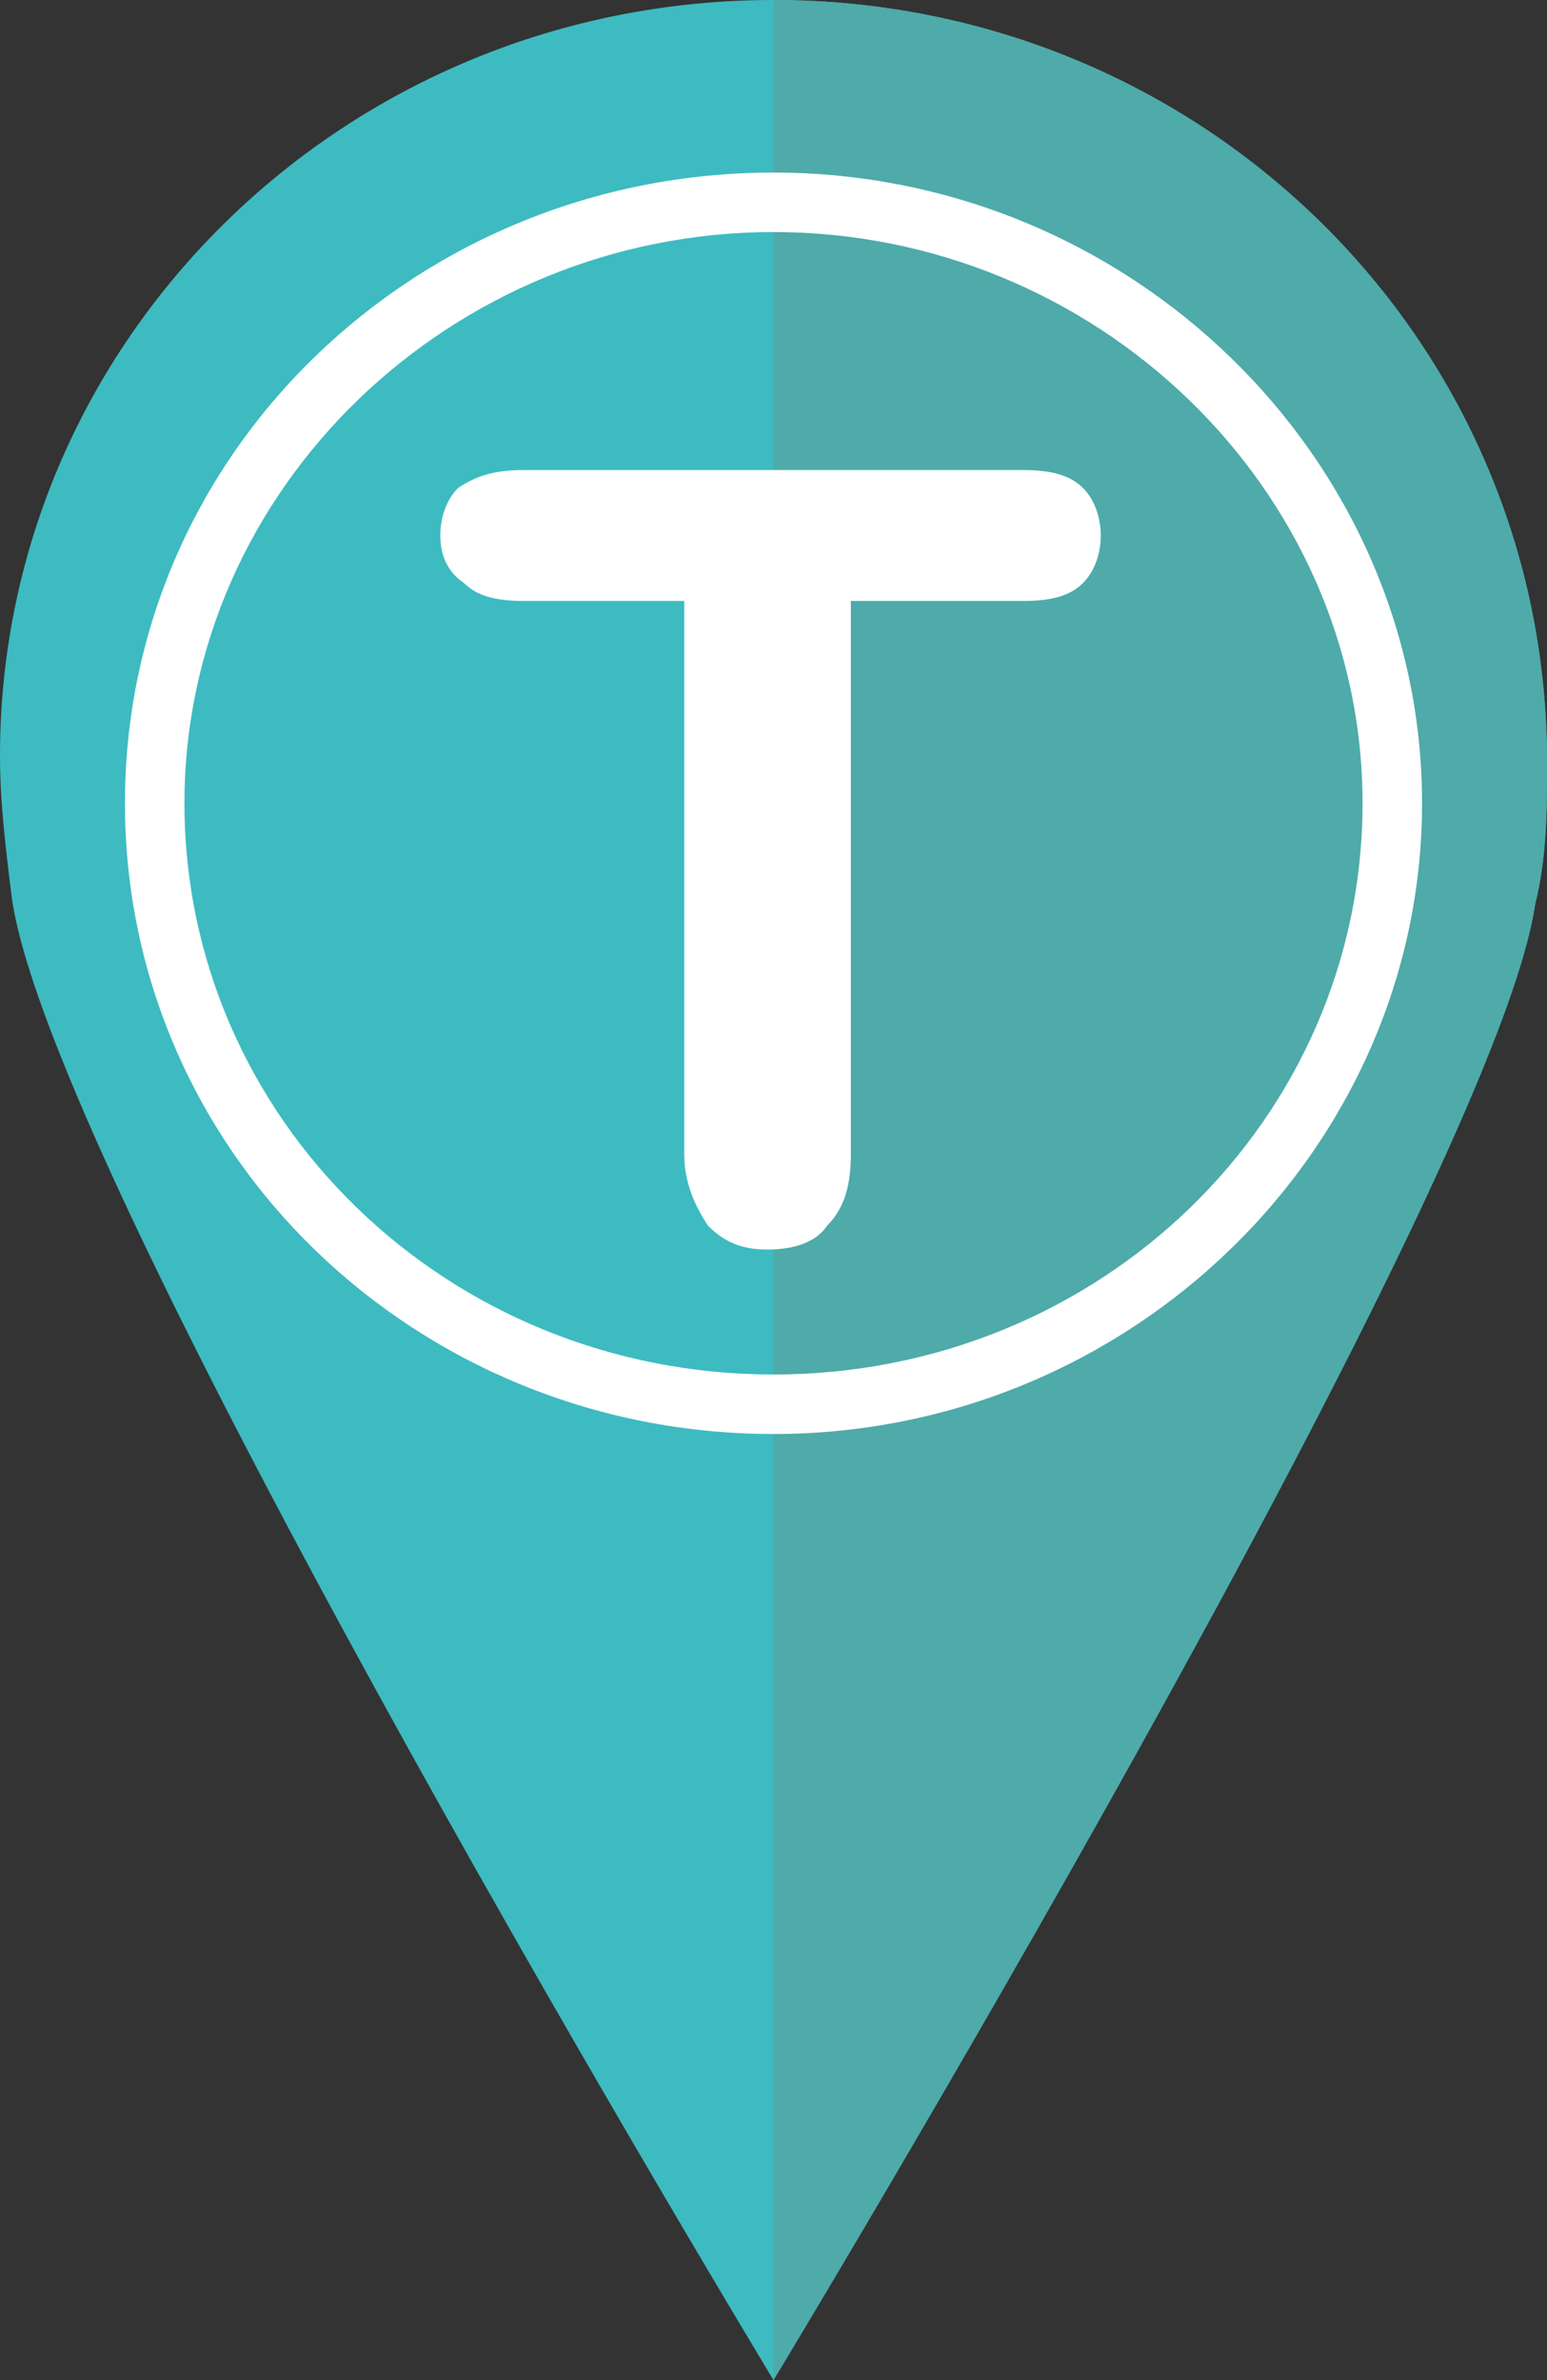 <svg viewBox="0 0 26 40" xmlns="http://www.w3.org/2000/svg" xmlns:xlink="http://www.w3.org/1999/xlink"><rect x="0" y="0" width="26" height="40" fill="#333333" stroke="none"/><clipPath id="a"><path d="m25.8 15.2c.2-.8.2-1.6.2-2.4 0-7.1-5.8-12.8-13-12.8s-13 5.7-13 12.7c0 .8.1 1.6.2 2.4.7 4.9 12.8 24.9 12.8 24.9s12.1-20 12.8-24.8z"/></clipPath><path d="m25.8 15.2c.2-.8.2-1.6.2-2.4 0-7.1-5.8-12.8-13-12.8s-13 5.7-13 12.7c0 .8.1 1.6.2 2.4.7 4.9 12.8 24.9 12.8 24.9s12.1-20 12.8-24.8z" fill="#3dbbc1"/><path clip-path="url(#a)" d="m13-.9h13.4v51.9h-13.4z" fill="#4faaaa"/><g fill="#fff"><path d="m17.2 10.1h-2.9v9.3c0 .5-.1.9-.4 1.2-.2.3-.6.4-1 .4s-.7-.1-1-.4c-.2-.3-.4-.7-.4-1.2v-9.3h-2.7c-.5 0-.8-.1-1-.3-.3-.2-.4-.5-.4-.8s.1-.6.3-.8c.3-.2.6-.3 1.1-.3h8.4c.5 0 .8.1 1 .3s.3.5.3.8-.1.6-.3.8-.5.3-1 .3z"/><path d="m13 3.9c5.4 0 9.9 4.3 9.9 9.6s-4.4 9.6-9.9 9.6-9.9-4.3-9.9-9.6 4.5-9.6 9.9-9.6m0-1c-6 0-10.9 4.7-10.9 10.6s4.9 10.6 10.9 10.6 10.9-4.8 10.9-10.6-4.9-10.6-10.9-10.6z"/></g></svg>